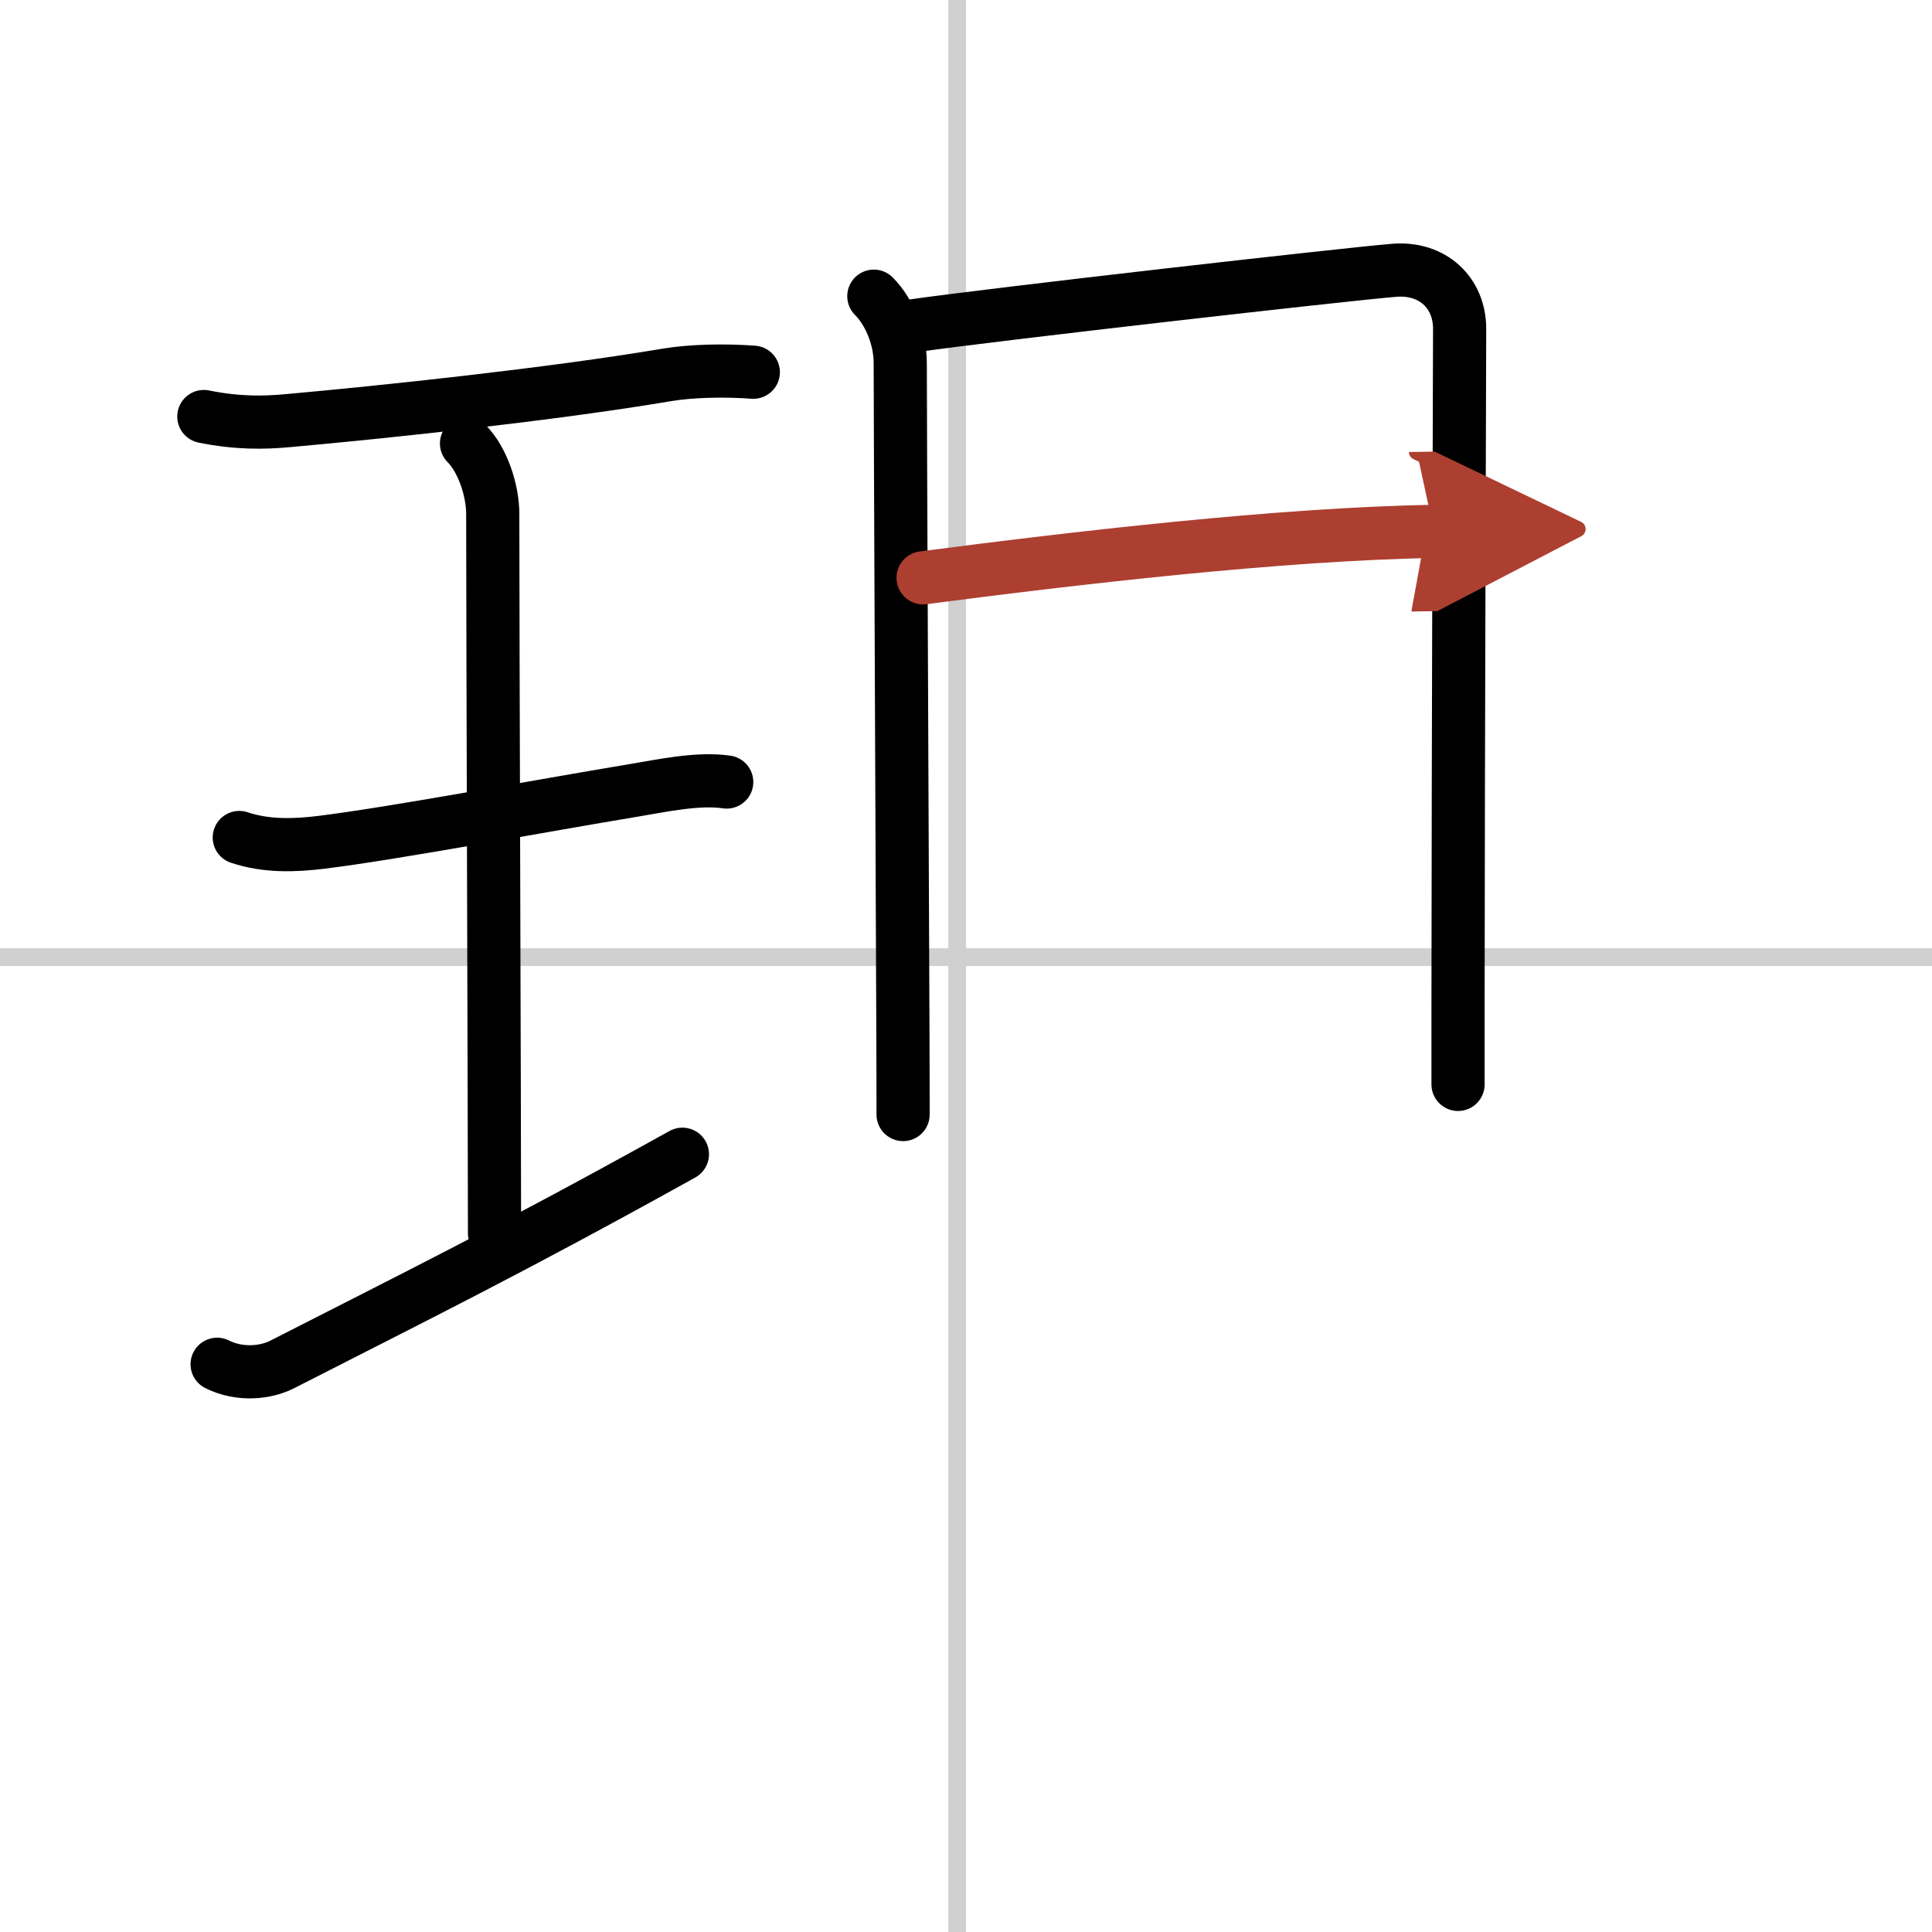 <svg width="400" height="400" viewBox="0 0 109 109" xmlns="http://www.w3.org/2000/svg"><defs><marker id="a" markerWidth="4" orient="auto" refX="1" refY="5" viewBox="0 0 10 10"><polyline points="0 0 10 5 0 10 1 5" fill="#ad3f31" stroke="#ad3f31"/></marker></defs><g fill="none" stroke="#000" stroke-linecap="round" stroke-linejoin="round" stroke-width="3"><rect width="100%" height="100%" fill="#fff" stroke="#fff"/><line x1="54" x2="54" y2="109" stroke="#d0d0d0" stroke-width="1"/><line x2="109" y1="54" y2="54" stroke="#d0d0d0" stroke-width="1"/><path d="m11.5 23.5c1.88 0.38 3.37 0.36 4.76 0.23 5.36-0.48 14.86-1.48 21.37-2.58 1.38-0.23 3.25-0.27 4.87-0.15"/><path d="m26.32 25.02c0.89 0.89 1.48 2.61 1.48 3.98 0 6.38 0.1 34.62 0.1 40.57"/><path d="m13.5 47.25c1.52 0.51 3.09 0.46 4.65 0.27 4.25-0.53 12.47-2.08 17.5-2.91 1.68-0.28 3.73-0.73 5.35-0.49"/><path d="m12.25 76.97c1.31 0.66 2.8 0.46 3.67 0.01 7.48-3.82 12.86-6.46 22.58-11.86"/><path d="m49.3 16.71c0.87 0.87 1.49 2.35 1.49 3.77 0 3.1 0.11 27.19 0.15 37.77 0.01 2.3 0.01 3.96 0.01 4.63"/><path d="m51.38 18.4c4.49-0.65 24.66-2.94 27.27-3.15 2.17-0.18 3.7 1.26 3.7 3.3 0 1.51-0.08 22.61-0.09 38.08v4.55"/><path d="m52.08 32.6c8.42-1.1 20.17-2.48 28.83-2.62" marker-end="url(#a)" stroke="#ad3f31"/></g></svg>
